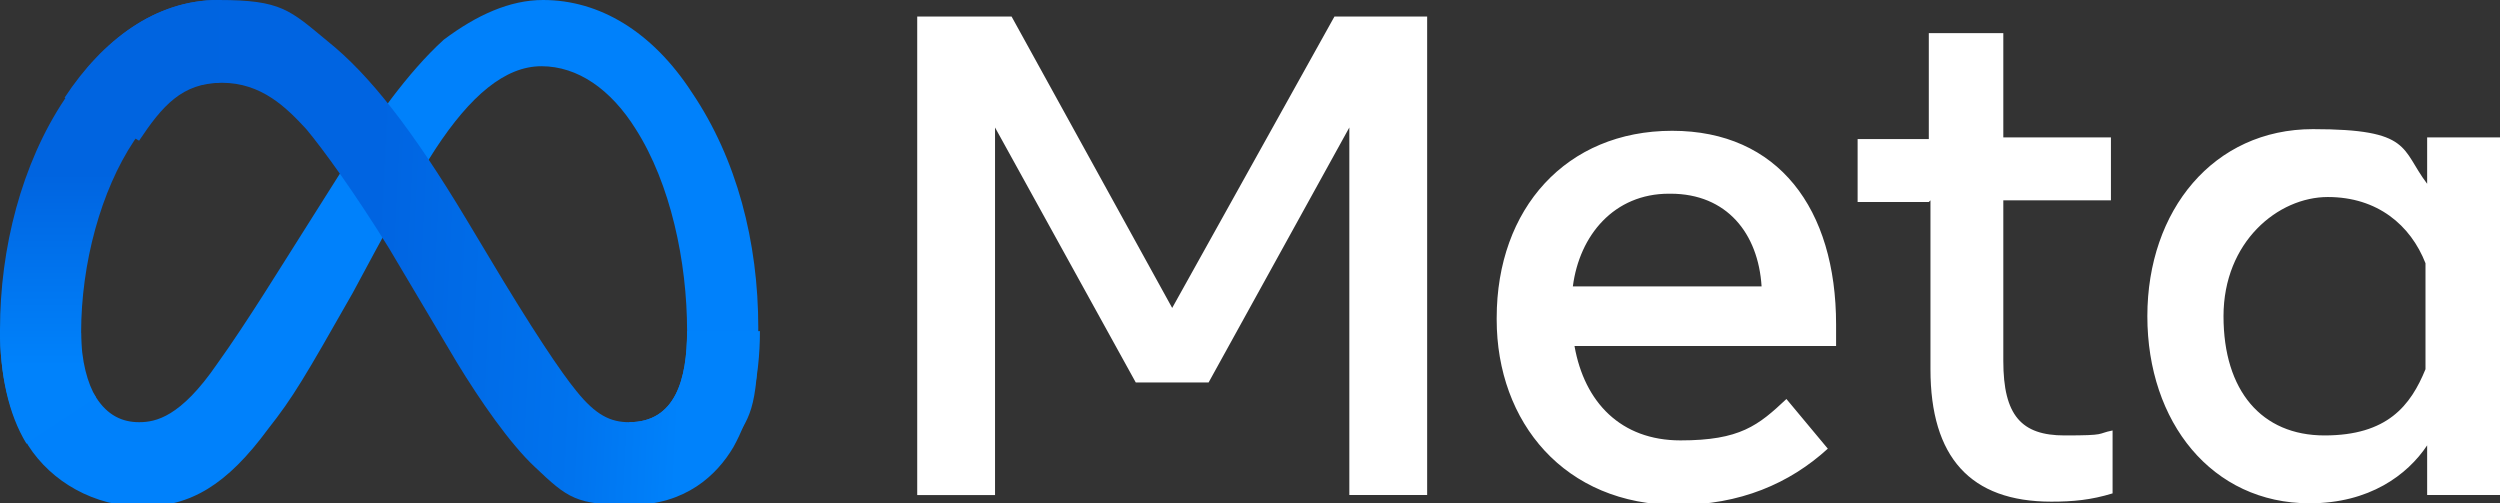 <?xml version="1.0" encoding="UTF-8"?> <svg xmlns="http://www.w3.org/2000/svg" xmlns:cc="http://creativecommons.org/ns#" xmlns:rdf="http://www.w3.org/1999/02/22-rdf-syntax-ns#" xmlns:xlink="http://www.w3.org/1999/xlink" version="1.1" viewBox="0 0 151 30.4"><rect x="0" y="0" width="151" height="30.4" fill="#333333" stroke="none"/><defs><style> .cls-1 { fill: #0081fb; } .cls-2 { fill: url(#linear-gradient-2); } .cls-3 { fill: #fff; } .cls-4 { fill: url(#linear-gradient); } </style><linearGradient id="linear-gradient" x1="9.9" y1="-143.7" x2="41.5" y2="-145.3" gradientTransform="translate(0 -129.3) scale(1 -1)" gradientUnits="userSpaceOnUse"><stop offset="0" stop-color="#0064e1"></stop><stop offset=".4" stop-color="#0064e1"></stop><stop offset=".8" stop-color="#0073ee"></stop><stop offset="1" stop-color="#0082fb"></stop></linearGradient><linearGradient id="linear-gradient-2" x1="6.6" y1="-151.4" x2="6.6" y2="-139.8" gradientTransform="translate(0 -129.3) scale(1 -1)" gradientUnits="userSpaceOnUse"><stop offset="0" stop-color="#0082fb"></stop><stop offset="1" stop-color="#0064e0"></stop></linearGradient></defs><g><g id="Layer_1"><path id="Logo0" class="cls-1" d="M4.9,20.1c0,1.7.4,3.1.9,3.9.7,1.1,1.6,1.5,2.6,1.5s2.5-.3,4.7-3.5c1.8-2.5,4-6.1,5.4-8.3l2.4-3.8c1.7-2.6,3.7-5.5,5.9-7.5C28.8.9,30.8,0,32.8,0,36.2,0,39.4,1.9,41.8,5.6c2.7,4,4,9,4,14.2s-.6,5.4-1.6,7.1c-1,1.7-2.9,3.5-6.2,3.5v-4.9c2.8,0,3.5-2.6,3.5-5.5,0-4.2-1-8.9-3.1-12.2-1.5-2.4-3.5-3.8-5.7-3.8s-4.3,1.8-6.4,5c-1.1,1.7-2.3,3.7-3.6,6.1l-1.4,2.6c-2.9,5.1-3.6,6.3-5.1,8.2-2.5,3.4-4.7,4.7-7.6,4.7s-5.5-1.5-6.9-3.7C.5,24.9,0,22.6,0,19.9l4.9.2Z"></path><path id="Logo1" class="cls-4" d="M3.9,5.9C6.2,2.4,9.4,0,13.2,0s4.3.6,6.6,2.5c2.5,2,5.1,5.3,8.4,10.8l1.2,2c2.8,4.7,4.5,7.2,5.4,8.3,1.2,1.5,2.1,1.9,3.2,1.9,2.8,0,3.5-2.6,3.5-5.5h4.4c0,2.9-.6,5.2-1.6,7-1,1.7-2.9,3.5-6.2,3.5s-3.8-.4-5.8-2.3c-1.5-1.4-3.3-4-4.7-6.3l-4.1-6.9c-2.1-3.4-4-6-5-7.2-1.2-1.3-2.7-2.8-5.1-2.8s-3.6,1.4-5,3.5l-4.2-2.5Z"></path><path id="Logo2" class="cls-2" d="M13.1,5c-2,0-3.6,1.4-5,3.5-2,3-3.2,7.4-3.2,11.6s.4,3.1.9,3.9l-4.2,2.8c-1.1-1.8-1.6-4.2-1.6-6.9,0-4.9,1.3-10,3.9-13.9C6.2,2.4,9.4,0,13.2,0v5Z"></path><path id="Text" class="cls-3" d="M55.4,1h5.7l9.7,17.6L80.6,1h5.6v28.9h-4.7V7.7l-8.5,15.4h-4.4l-8.5-15.4v22.2h-4.7V1ZM100.8,11.7c-3.3,0-5.4,2.5-5.8,5.6h11.4c-.2-3.2-2.1-5.6-5.5-5.6h0ZM90.4,19.2c0-6.6,4.2-11.3,10.6-11.3s9.9,4.7,9.9,11.7v1.3h-15.8c.6,3.4,2.8,5.7,6.4,5.7s4.7-.9,6.4-2.5l2.5,3c-2.3,2.1-5.3,3.4-9.1,3.4-6.8,0-10.9-5-10.9-11.2ZM116.5,12.2h-4.3v-3.8h4.3V2h4.5v6.3h6.5v3.8h-6.5v9.7c0,3.3,1.1,4.5,3.7,4.5s1.9-.1,2.9-.3v3.8c-1.3.4-2.4.5-3.7.5-4.9,0-7.3-2.7-7.3-8v-10.2ZM146.5,15.9c-.9-2.3-2.9-4-5.9-4s-6.3,2.7-6.3,7.2,2.3,7.2,6.1,7.2,5.2-1.8,6.1-4v-6.5ZM151,29.9h-4.4v-3c-1.2,1.8-3.5,3.5-7.1,3.5-5.9,0-9.8-4.9-9.8-11.3s4-11.3,10-11.3,5.3,1.2,6.9,3.3v-2.8h4.4v21.5Z"></path></g></g></svg> 